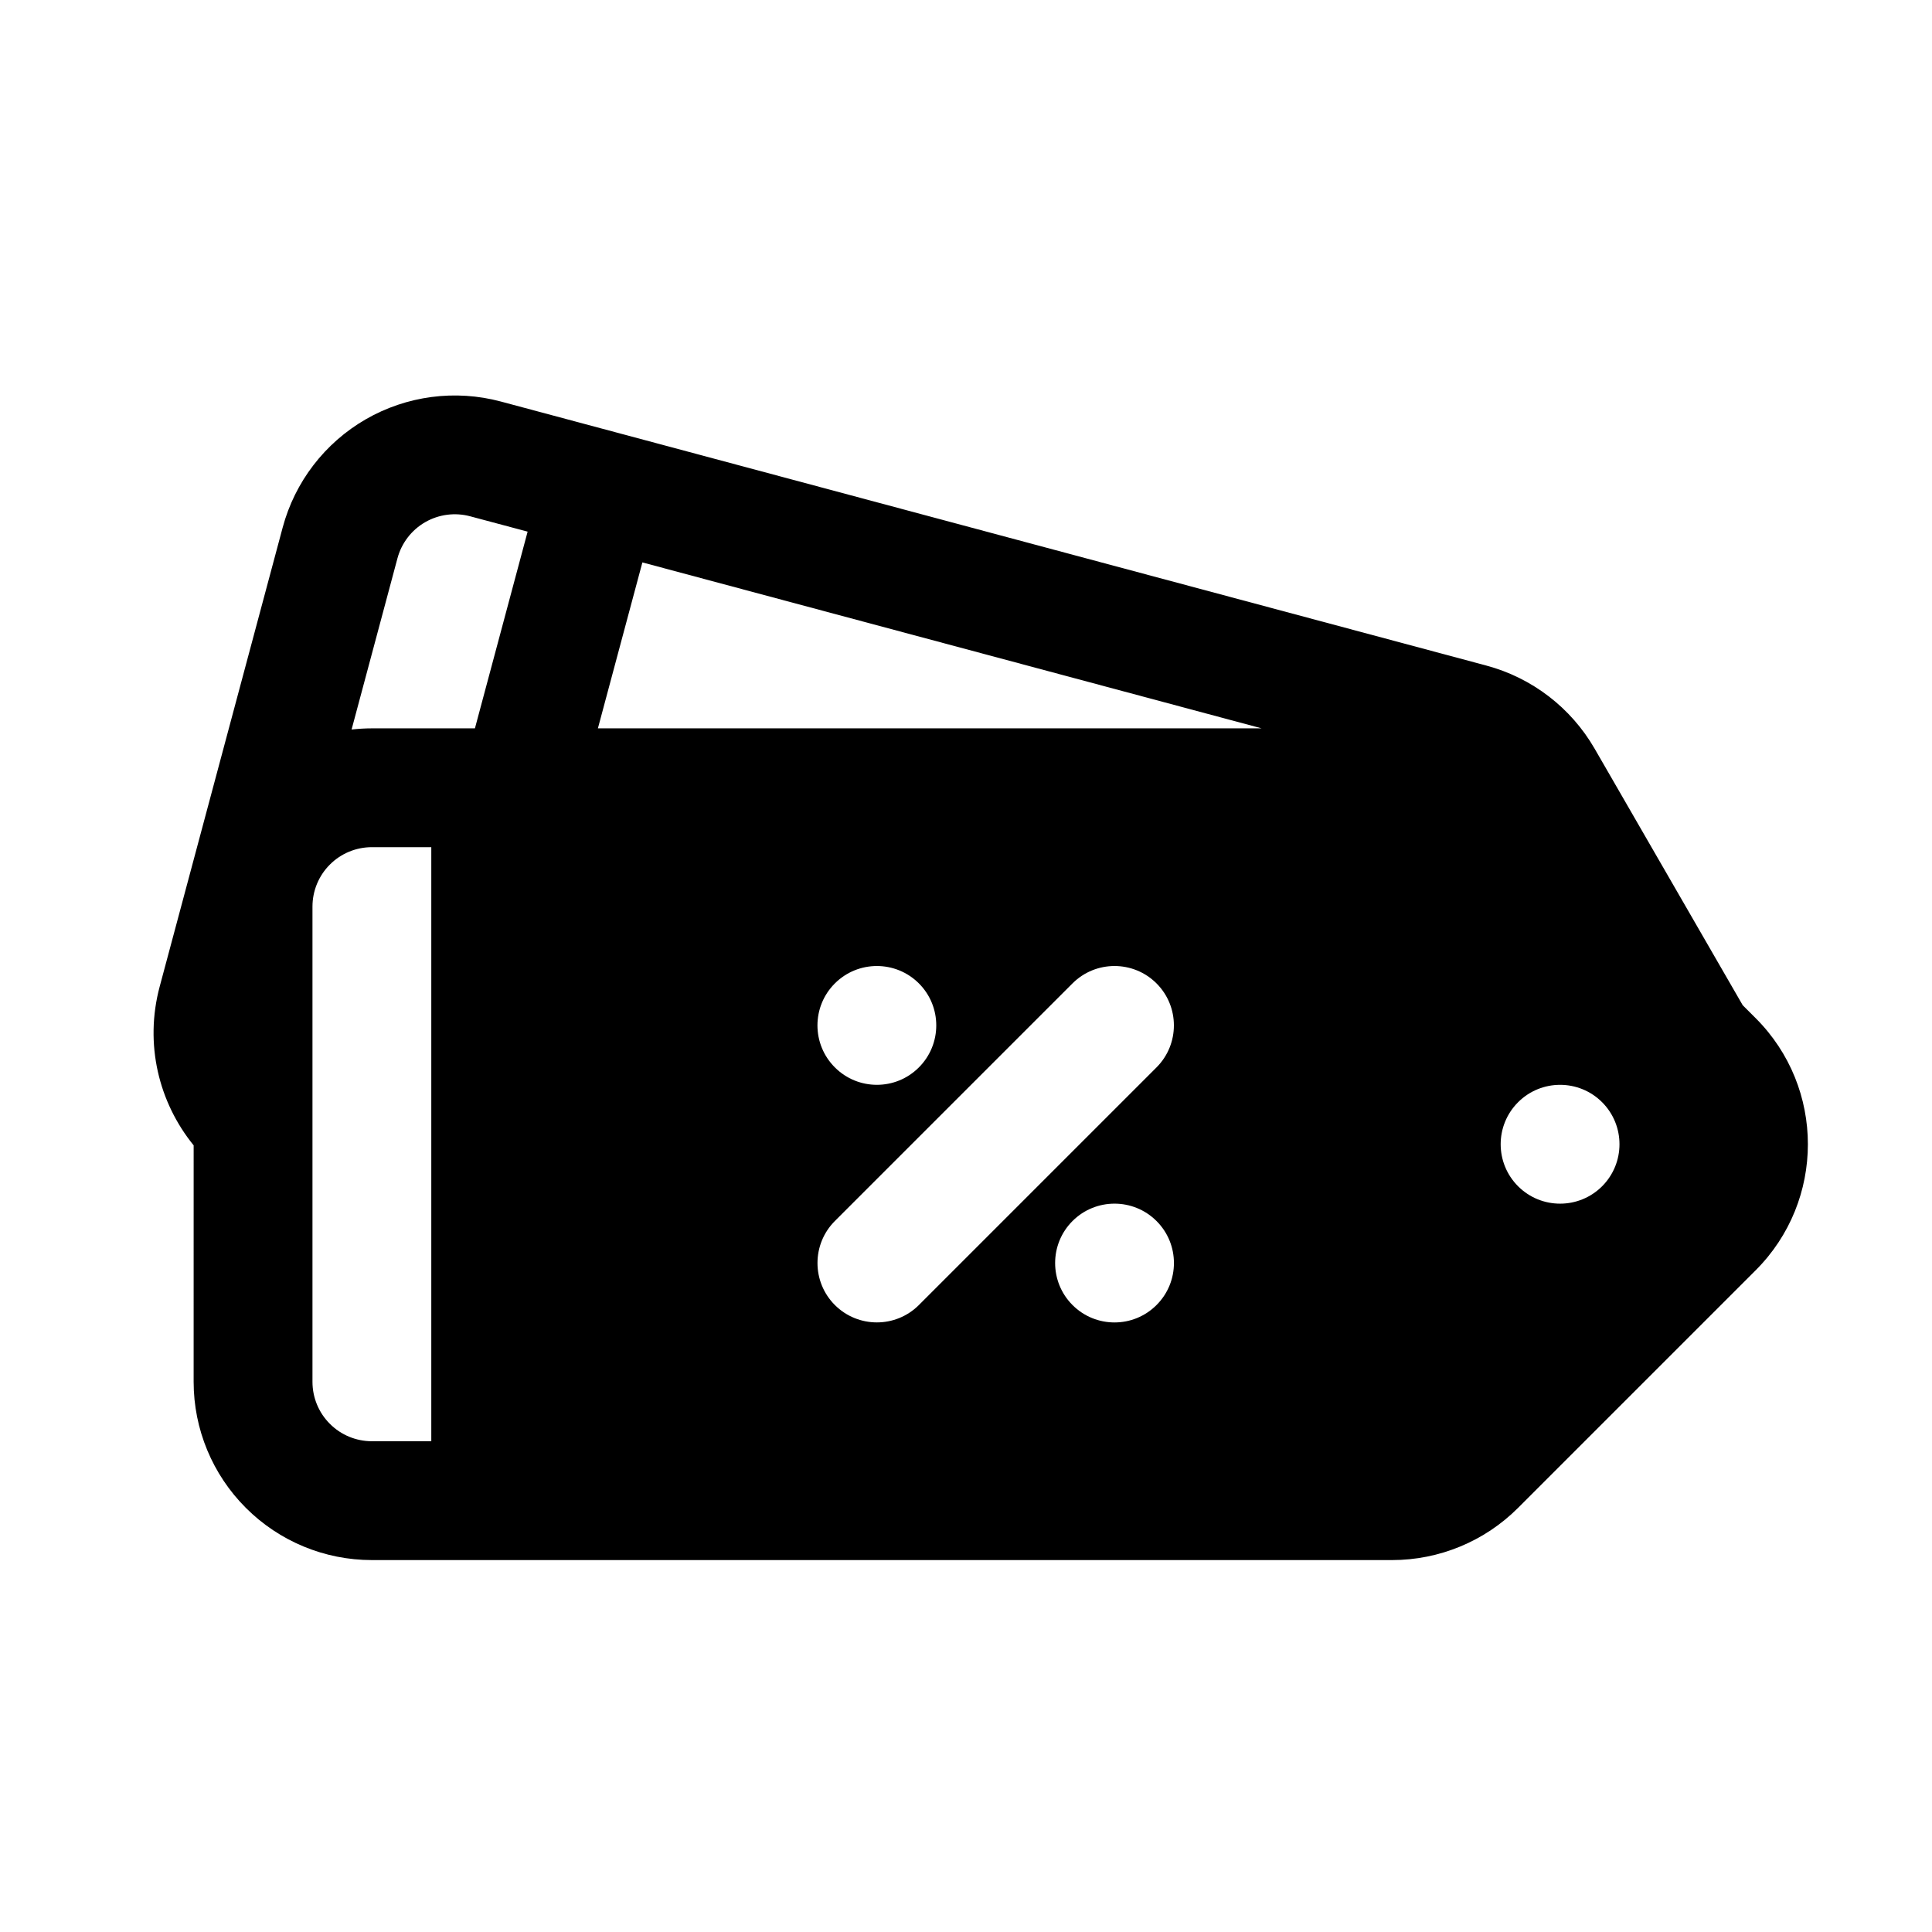 <?xml version="1.0" encoding="UTF-8"?>
<!-- Uploaded to: SVG Repo, www.svgrepo.com, Generator: SVG Repo Mixer Tools -->
<svg fill="#000000" width="800px" height="800px" version="1.1" viewBox="144 144 512 512" xmlns="http://www.w3.org/2000/svg">
 <path d="m195.32 447.53c-9.238-11.352-13.082-26.828-9.004-42.07 9.035-33.738 23.555-87.898 32.59-121.65 3.242-12.109 11.164-22.422 22.012-28.688 10.848-6.25 23.742-7.949 35.832-4.707 65.289 17.492 216.54 58.016 261.15 69.969 12.09 3.242 22.418 11.16 28.684 22.008l39.25 68 3.449 3.445c18.434 18.438 18.434 48.352 0 66.789-20.043 20.039-48.508 48.508-62.977 62.977-8.863 8.863-20.879 13.836-33.395 13.836h-270.36c-12.531 0-24.547-4.973-33.395-13.836-8.863-8.852-13.84-20.863-13.84-33.395zm62.977-79.02h-15.742c-4.172 0-8.188 1.652-11.133 4.613-2.957 2.941-4.613 6.957-4.613 11.129v125.95c0 4.172 1.656 8.188 4.613 11.129 2.945 2.961 6.961 4.613 11.133 4.613h15.742zm169.93 99.074c6.141-6.137 16.121-6.137 22.262 0 6.156 6.141 6.156 16.125 0 22.266-6.141 6.152-16.121 6.152-22.262 0-6.141-6.141-6.141-16.125 0-22.266zm-40.715 22.266 62.977-62.977c6.141-6.141 6.141-16.125 0-22.262-6.141-6.141-16.121-6.141-22.262 0l-62.977 62.973c-6.141 6.141-6.141 16.125 0 22.266 6.141 6.137 16.125 6.137 22.262 0zm158.8-53.75c6.141-6.141 16.121-6.141 22.262 0 6.141 6.152 6.141 16.121 0 22.277-6.141 6.141-16.121 6.141-22.262 0-6.156-6.156-6.156-16.125 0-22.277zm-181.06-31.488c6.141-6.141 16.125-6.141 22.262 0 6.141 6.137 6.141 16.121 0 22.262-6.137 6.156-16.121 6.156-22.262 0-6.156-6.141-6.156-16.125 0-22.262zm-81.426-119.72-15.211-4.062c-4.031-1.086-8.328-0.52-11.949 1.559-3.621 2.094-6.25 5.527-7.336 9.57l-12.156 45.375c1.781-0.203 3.574-0.312 5.387-0.312h27.301zm18.625 52.129h175.89l-164.1-43.973z" fill-rule="evenodd"/>
</svg>